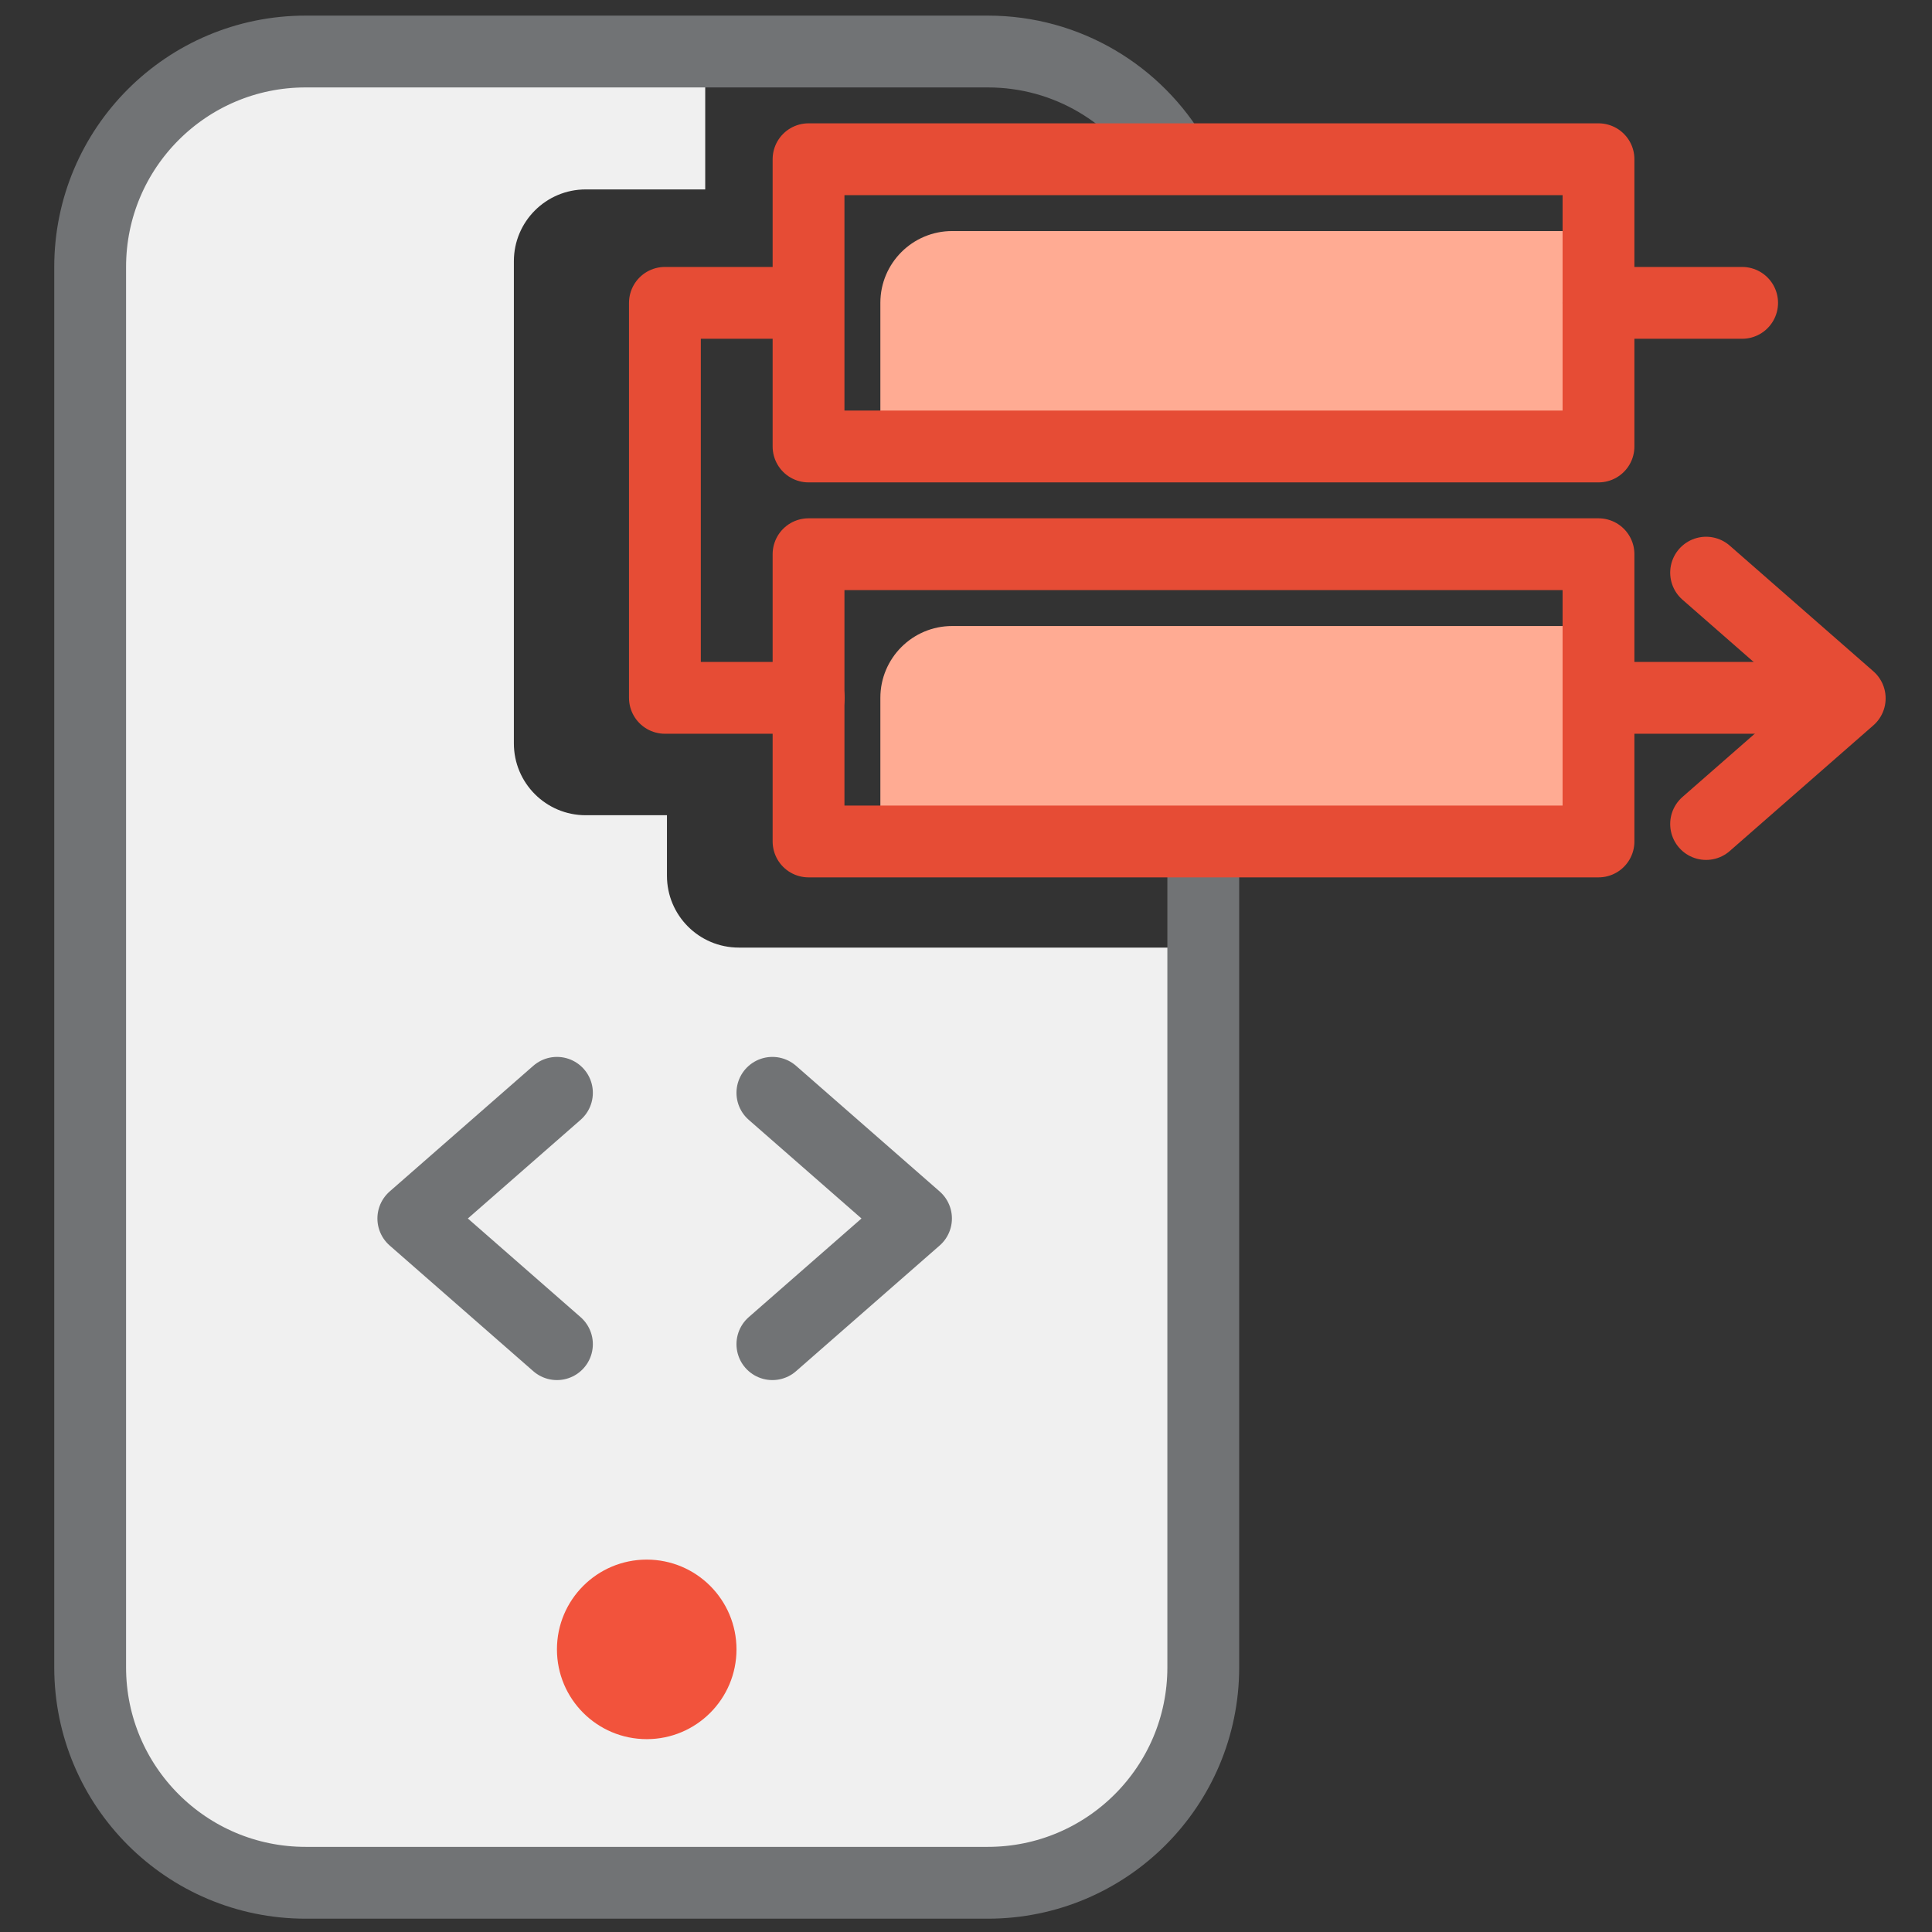 <?xml version="1.0" encoding="UTF-8"?>
<svg width="150px" height="150px" viewBox="0 0 150 150" version="1.1" xmlns="http://www.w3.org/2000/svg" xmlns:xlink="http://www.w3.org/1999/xlink">
    <rect x="0" y="0" width="150" height="150" fill="#333333" stroke="none"/>
    <title>Dependencies</title>
    <g id="Page-1" stroke="none" stroke-width="1" fill="none" fill-rule="evenodd">
        <g id="Dependencies">
            <g id="Group-100-Copy">
                <rect id="Rectangle" x="0" y="0" width="150" height="150"></rect>
            </g>
            <g id="Group-98-Copy" transform="translate(7, 4)">
                <path d="M86.422,69.57 L86.422,124.406 C86.422,134.224 78.706,142.178 69.189,142.178 L17.489,142.178 C7.972,142.178 0.256,134.224 0.256,124.406 L0.256,17.772 C0.256,7.954 7.972,0 17.489,0 L47.753,0 L47.753,10.707 L38.473,10.707 C35.393,10.707 32.897,13.203 32.897,16.282 L32.897,53.719 C32.897,56.798 35.393,59.294 38.473,59.294 L44.782,59.294 L44.782,59.294 L44.782,63.994 C44.782,67.073 47.278,69.57 50.358,69.57 L86.422,69.57 L86.422,69.57 Z" id="Path-Copy-14" fill="#F0F0F0"></path>
                <circle id="Oval-Copy-7" fill="#F2533C" cx="43.211" cy="124.057" r="6.97"></circle>
                <path d="M86.422,64.117 L86.422,125.451 C86.422,134.689 78.933,142.178 69.695,142.178 L16.727,142.178 C7.489,142.178 0,134.689 0,125.451 L0,16.727 C0,7.489 7.489,0 16.727,0 L69.695,0 C75.872,0 81.267,3.349 84.164,8.329" id="Path" stroke="#717375" stroke-width="5.576" stroke-linecap="round"></path>
                <g id="Group-95" transform="translate(90.612, 34.863) scale(-1, 1) translate(-90.612, -34.863) translate(44.612, 8.363)">
                    <path d="M25.081,36.241 L75.262,36.241 L75.262,36.241 L75.262,52.968 L19.505,52.968 L19.505,41.817 C19.505,38.738 22.002,36.241 25.081,36.241 Z" id="Rectangle-Copy-28" fill="#FFAB93" transform="translate(47.383, 44.605) scale(-1, 1) translate(-47.383, -44.605) "></path>
                    <path d="M25.081,5.576 L75.262,5.576 L75.262,5.576 L75.262,22.302 L19.505,22.302 L19.505,11.151 C19.505,8.072 22.002,5.576 25.081,5.576 Z" id="Rectangle-Copy-29" fill="#FFAB93" transform="translate(47.383, 13.939) scale(-1, 1) translate(-47.383, -13.939) "></path>
                    <line x1="2.779" y1="41.817" x2="16.981" y2="41.817" id="Path" stroke="#E64C35" stroke-width="5.576" stroke-linecap="round" stroke-linejoin="round"></line>
                    <polyline id="Path" stroke="#E64C35" stroke-width="5.576" stroke-linecap="round" stroke-linejoin="round" points="80.819 41.817 91.988 41.817 91.988 11.151 82.873 11.151"></polyline>
                    <line x1="19.508" y1="11.151" x2="8.354" y2="11.151" id="Path" stroke="#E64C35" stroke-width="5.576" stroke-linecap="round" stroke-linejoin="round"></line>
                    <rect id="Rectangle-Copy-25" stroke="#E64C35" stroke-width="5.576" stroke-linecap="round" stroke-linejoin="round" x="19.505" y="30.666" width="61.332" height="22.302"></rect>
                    <rect id="Rectangle" stroke="#E64C35" stroke-width="5.576" stroke-linecap="round" stroke-linejoin="round" x="19.505" y="0" width="61.332" height="22.302"></rect>
                    <polyline id="Path" stroke="#E64C35" stroke-width="5.576" stroke-linecap="round" stroke-linejoin="round" points="11.151 32.098 0 41.855 11.151 51.613"></polyline>
                </g>
                <g id="Group-96" transform="translate(25.09, 80.846)" stroke="#717375" stroke-linecap="round" stroke-linejoin="round" stroke-width="5.576">
                    <polyline id="Path" points="27.878 0 39.029 9.757 27.878 19.515"></polyline>
                    <polyline id="Path" points="11.151 0 0 9.757 11.151 19.515"></polyline>
                </g>
            </g>
        </g>
    </g>
</svg>